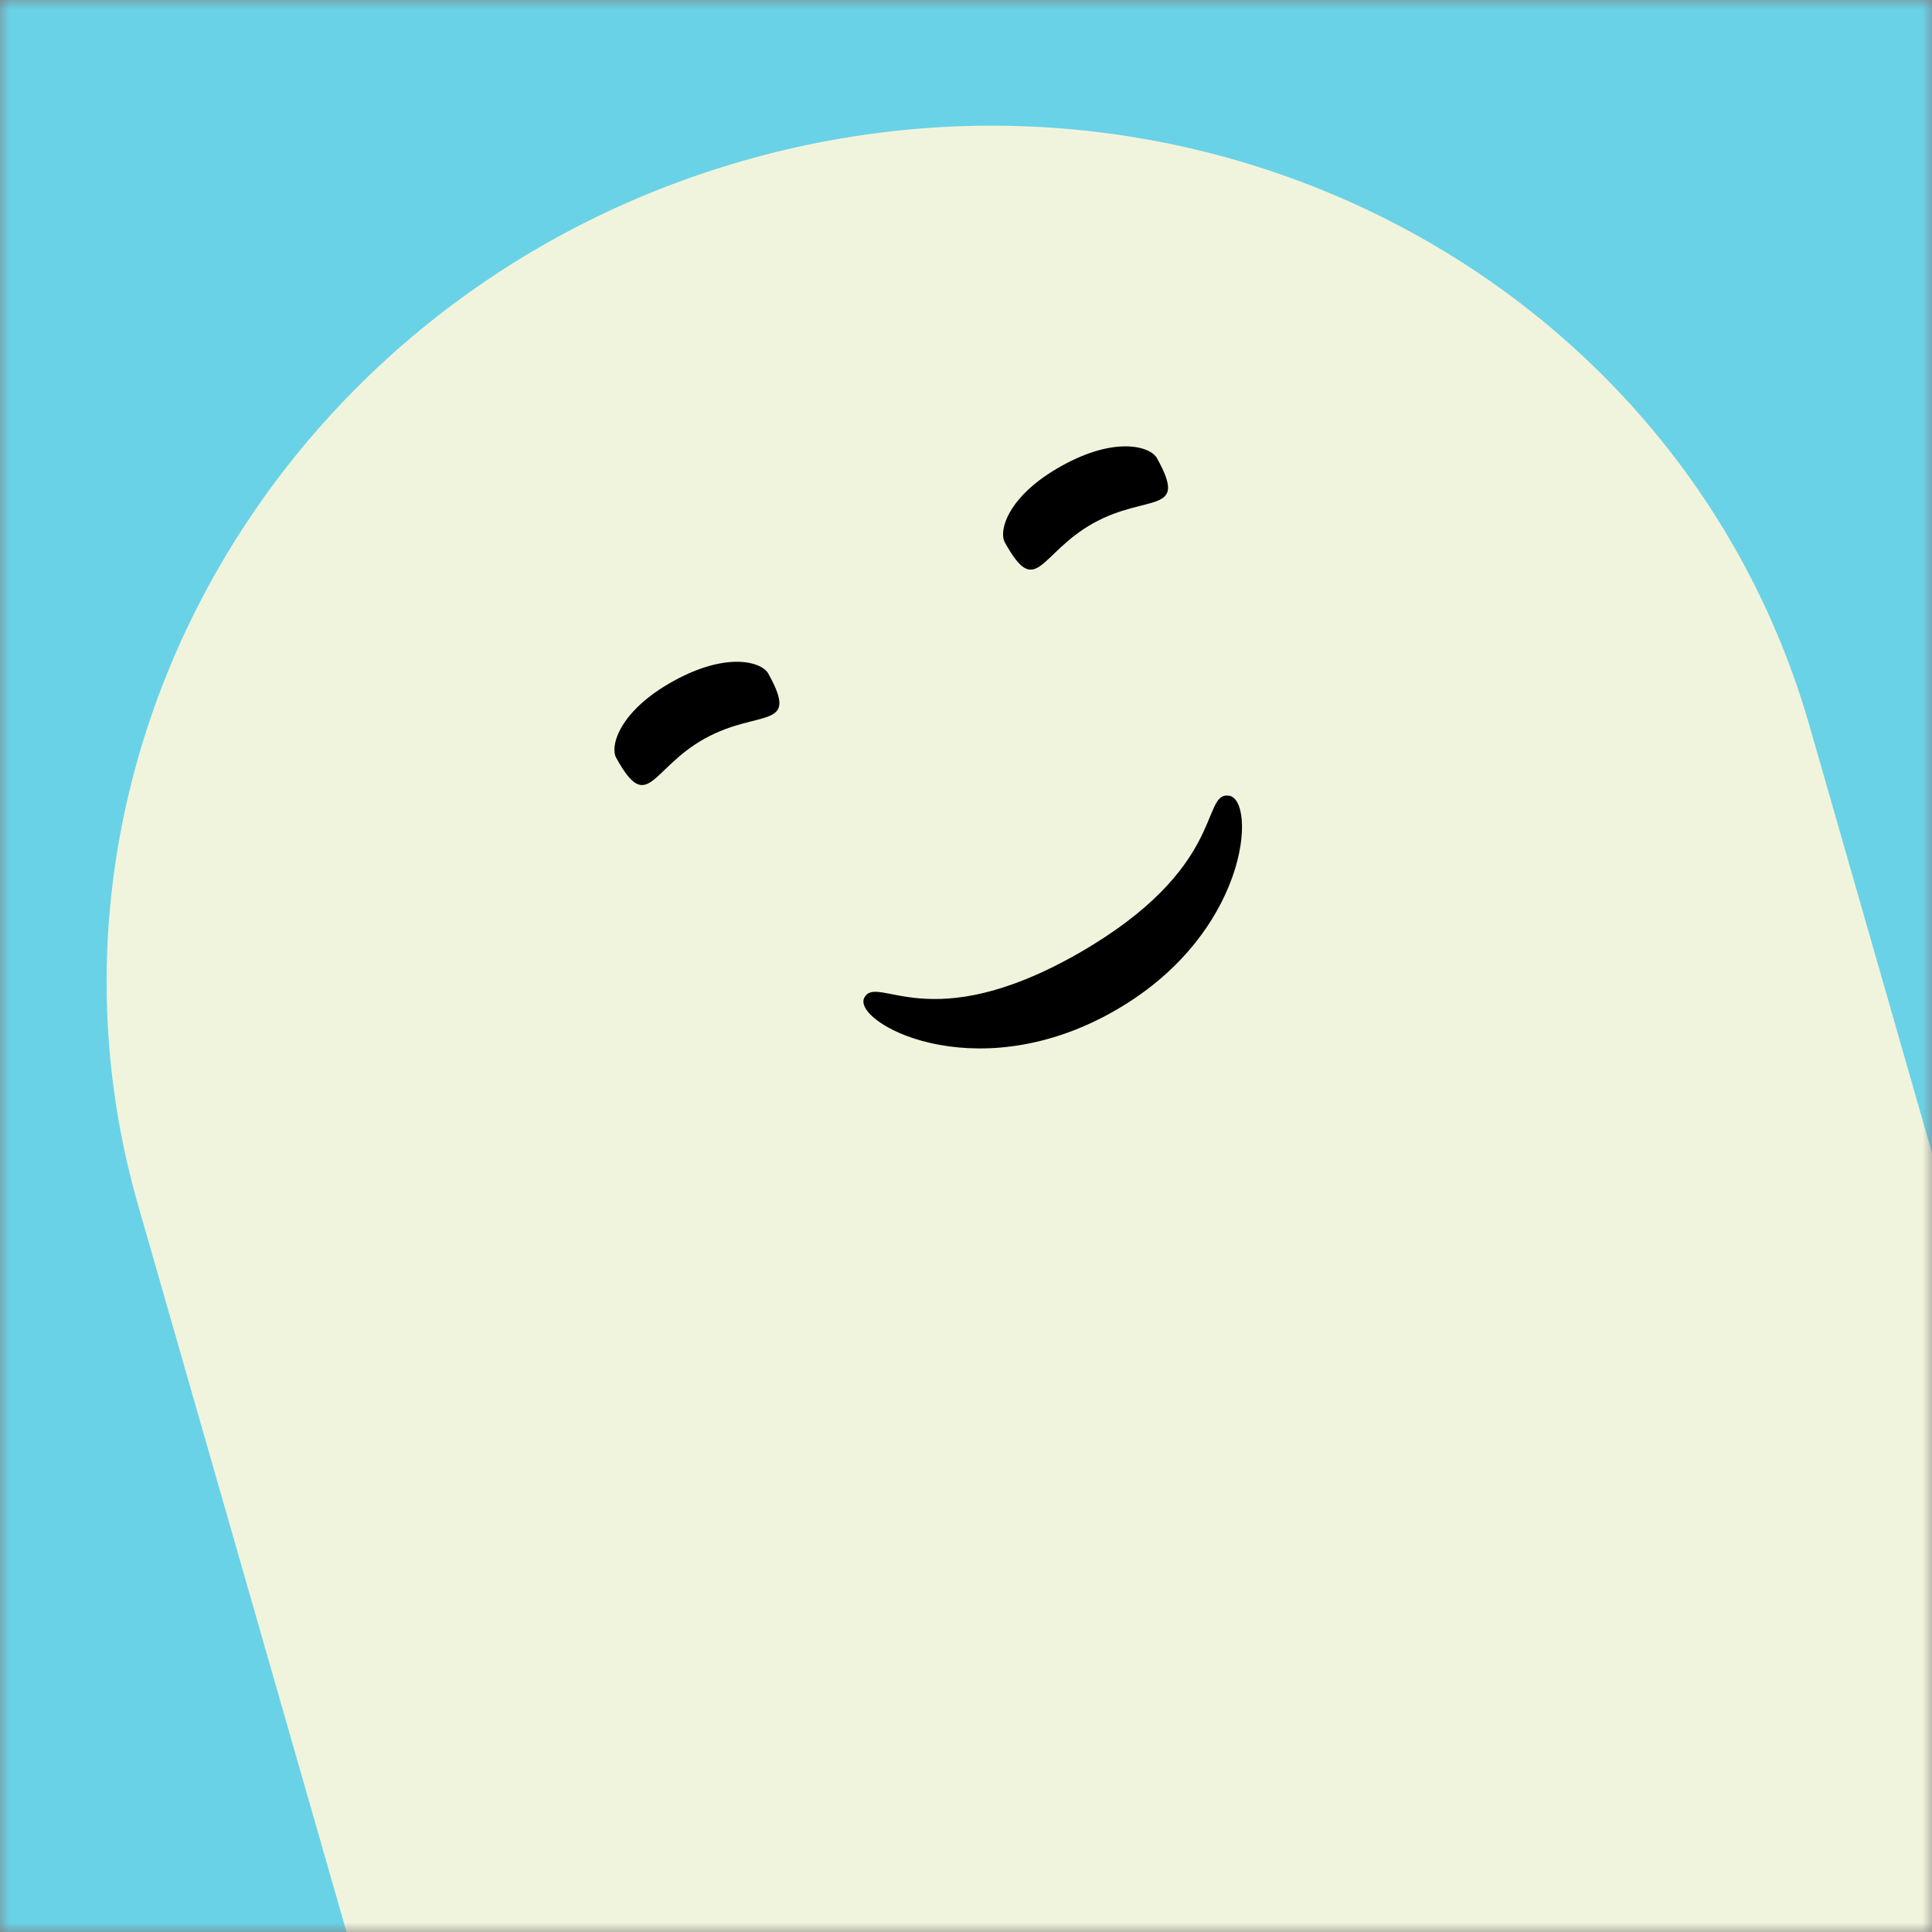 <svg xmlns="http://www.w3.org/2000/svg" viewBox="0 0 100 100" fill="none" shape-rendering="auto"><rect x="0" y="0" width="100" height="100" fill="#808080" stroke="none"/><mask id="viewboxMask"><rect width="100" height="100" rx="0" ry="0" x="0" y="0" fill="#fff" /></mask><g mask="url(#viewboxMask)"><rect fill="#69d2e7" width="100" height="100" x="0" y="0" /><g transform="translate(5, -4) rotate(-16 50 70)"><path d="M95 53.33C95 29.4 74.85 10 50 10S5 29.4 5 53.33V140h90V53.33Z" fill="#f1f4dc"/><g transform="translate(29 33)"><g transform="translate(3, -10) rotate(-13 21 21)"><g transform="translate(0 3)"><path d="M9.5 6C6.29 6 5 7.36 5 8.04c0 3.4 1.29 1.35 4.5 1.35S14 11.43 14 8.04C14 7.36 12.71 6 9.5 6ZM32.5 6C29.29 6 28 7.36 28 8.04c0 3.4 1.29 1.35 4.5 1.35S37 11.43 37 8.04C37 7.36 35.71 6 32.5 6Z" fill="#000000"/></g><g transform="translate(6 25)"><path d="M15 10C6.79 10 3.02 3.88 4.22 3.12 5.42 2.35 6.1 6.6 15 6.49c8.9-.12 9.58-4.23 10.78-3.37C26.98 3.98 23.21 10 15 10Z" fill="#000000"/></g></g></g></g></g></svg>